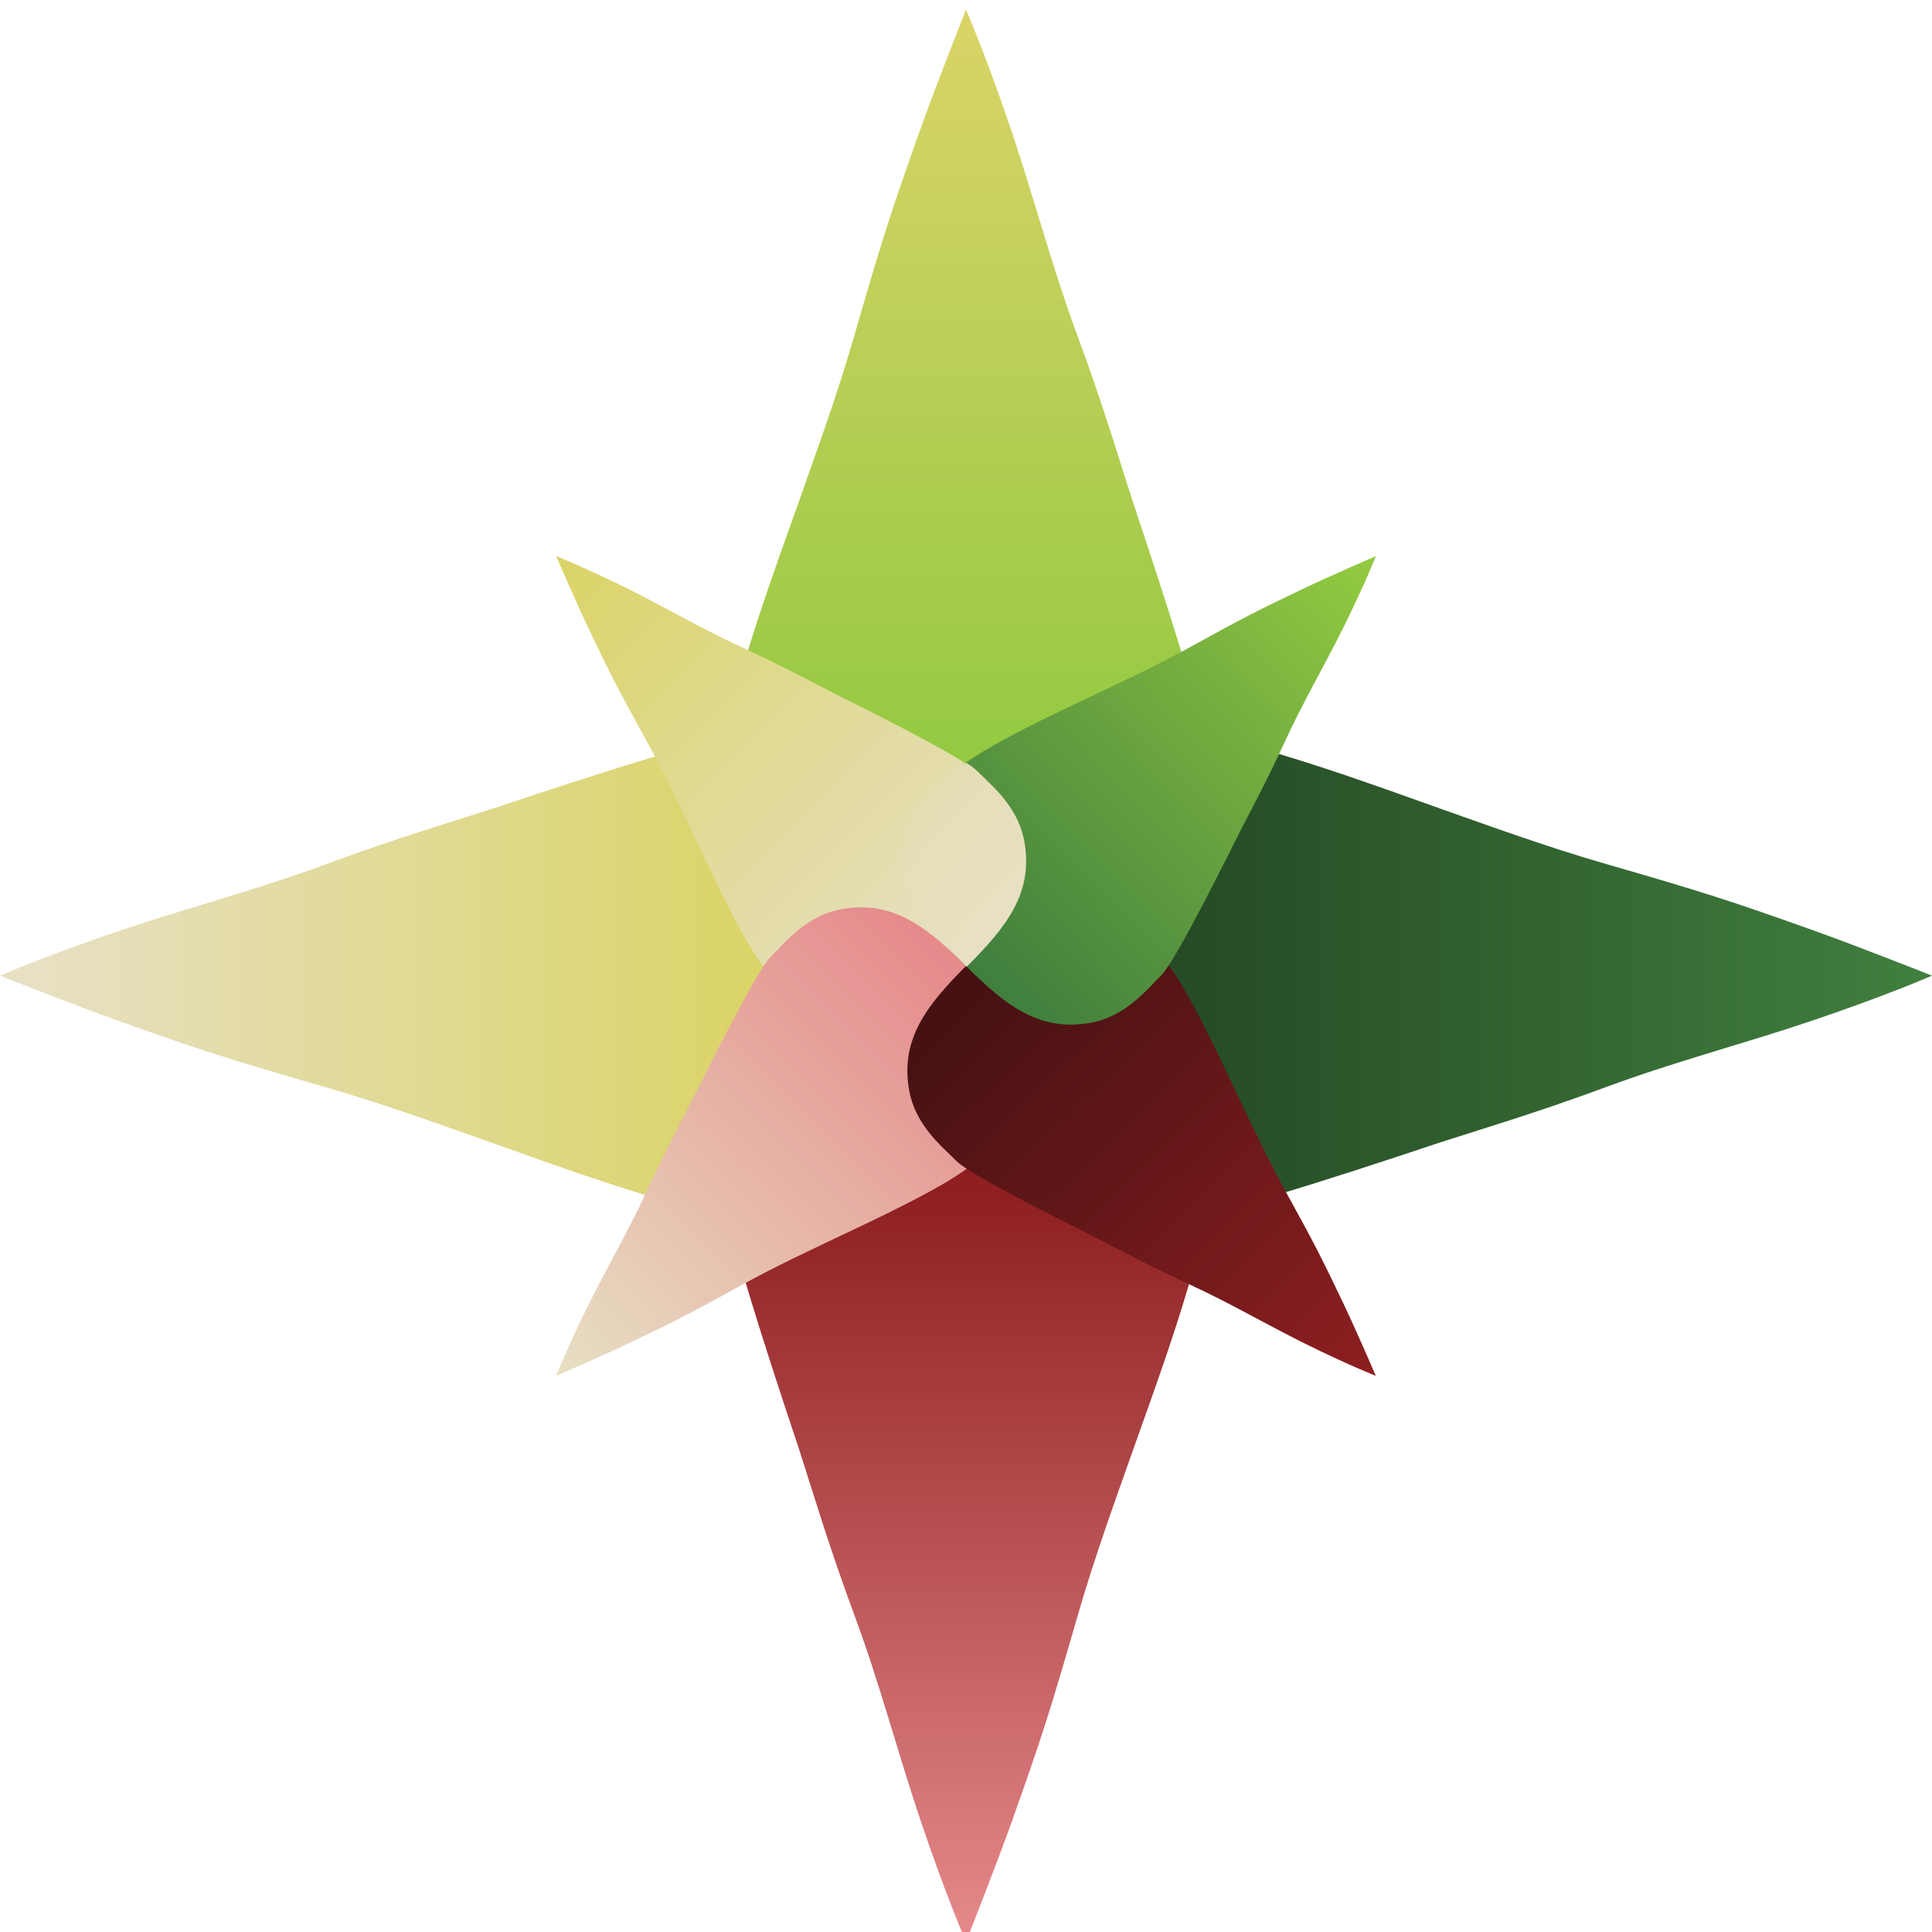 <svg width="200" height="200" viewBox="0 0 200 200" fill="none" xmlns="http://www.w3.org/2000/svg">
<g filter="url(#filter0_i_171_915)">
<path d="M12.727 104.848C7.724 103.071 0 100 0 100C0 100 4.692 97.936 12.727 95.235C19.585 92.93 26.847 91.027 33.636 88.506C41.051 85.753 47.273 83.926 50.909 82.739C53.636 81.849 73.658 75.032 77.273 75.049C80.887 75.066 86.707 74.343 91.818 77.933C99.122 83.062 100 90.429 100 100.042C100 109.654 98.545 118.005 91.818 122.15C86.587 125.374 82.727 124.985 77.273 124.985C71.818 124.985 56.364 119.218 50.909 117.295C45.455 115.373 39.84 113.317 33.636 111.528C23.636 108.644 20.813 107.72 12.727 104.848Z" fill="url(#paint0_linear_171_915)"/>
<path d="M104.848 187.273C103.071 192.276 100 200 100 200C100 200 97.936 195.308 95.235 187.273C92.93 180.415 91.027 173.153 88.506 166.364C85.753 158.949 83.926 152.727 82.739 149.091C81.849 146.364 75.032 126.342 75.049 122.727C75.066 119.113 74.343 113.293 77.933 108.182C83.062 100.878 90.429 100 100.042 100C109.654 100 118.005 101.455 122.15 108.182C125.374 113.413 124.985 117.273 124.985 122.727C124.985 128.182 119.218 143.636 117.295 149.091C115.373 154.545 113.317 160.16 111.528 166.364C108.644 176.364 107.72 179.187 104.848 187.273Z" fill="url(#paint1_linear_171_915)"/>
<path d="M187.273 95.152C192.276 96.929 200 100 200 100C200 100 195.308 102.064 187.273 104.765C180.415 107.07 173.153 108.973 166.364 111.494C158.949 114.247 152.727 116.074 149.091 117.261C146.364 118.151 126.342 124.968 122.727 124.951C119.113 124.934 113.293 125.657 108.182 122.067C100.878 116.937 100 109.571 100 99.958C100 90.346 101.455 81.995 108.182 77.85C113.413 74.626 117.273 75.015 122.727 75.015C128.182 75.015 143.636 80.782 149.091 82.705C154.545 84.627 160.16 86.683 166.364 88.472C176.364 91.356 179.187 92.28 187.273 95.152Z" fill="url(#paint2_linear_171_915)"/>
<path d="M95.152 12.727C96.929 7.724 100 0 100 0C100 0 102.064 4.692 104.765 12.727C107.07 19.585 108.973 26.847 111.494 33.636C114.247 41.051 116.074 47.273 117.261 50.909C118.151 53.636 124.968 73.658 124.951 77.273C124.934 80.887 125.657 86.707 122.067 91.818C116.937 99.122 109.571 100 99.958 100C90.346 100 81.995 98.545 77.85 91.818C74.626 86.587 75.015 82.727 75.015 77.273C75.015 71.818 80.782 56.364 82.705 50.909C84.627 45.455 86.683 39.84 88.472 33.636C91.356 23.636 92.28 20.813 95.152 12.727Z" fill="url(#paint3_linear_171_915)"/>
</g>
<g filter="url(#filter1_i_171_915)">
<path d="M60.916 64.03C59.548 61.154 57.574 56.574 57.574 56.574C57.574 56.574 60.44 57.689 64.995 59.952C68.882 61.883 72.77 64.157 76.72 65.968C81.034 67.946 84.449 69.81 86.496 70.849C88.03 71.629 99.417 77.231 100.943 78.772C102.47 80.312 105.246 82.475 105.891 86.166C106.813 91.442 104.06 94.939 99.982 99.018C95.904 103.096 91.744 106.022 87.131 104.926C83.544 104.075 82.071 102.272 79.757 99.958C77.443 97.644 73.333 88.64 71.835 85.51C70.336 82.38 68.826 79.126 66.953 75.735C63.934 70.269 63.129 68.679 60.916 64.03Z" fill="url(#paint4_linear_171_915)"/>
<path d="M65.03 138.083C62.154 139.452 57.574 141.426 57.574 141.426C57.574 141.426 58.689 138.56 60.952 134.005C62.883 130.118 65.157 126.229 66.968 122.279C68.946 117.966 70.81 114.551 71.849 112.504C72.629 110.969 78.231 99.583 79.772 98.056C81.312 96.53 83.475 93.754 87.166 93.109C92.442 92.186 95.939 94.939 100.018 99.018C104.096 103.096 107.022 107.256 105.926 111.869C105.075 115.456 103.272 116.929 100.958 119.243C98.644 121.557 89.64 125.667 86.51 127.165C83.38 128.664 80.126 130.174 76.735 132.047C71.269 135.066 69.679 135.871 65.03 138.083Z" fill="url(#paint5_linear_171_915)"/>
<path d="M139.083 133.97C140.452 136.846 142.426 141.426 142.426 141.426C142.426 141.426 139.56 140.311 135.005 138.048C131.118 136.117 127.229 133.843 123.279 132.032C118.965 130.054 115.551 128.19 113.504 127.151C111.969 126.371 100.583 120.769 99.056 119.228C97.53 117.687 94.754 115.525 94.109 111.834C93.186 106.558 95.939 103.061 100.018 98.982C104.096 94.904 108.256 91.978 112.869 93.074C116.456 93.925 117.928 95.728 120.243 98.042C122.557 100.356 126.667 109.36 128.165 112.49C129.664 115.62 131.174 118.874 133.046 122.265C136.066 127.731 136.871 129.321 139.083 133.97Z" fill="url(#paint6_linear_171_915)"/>
<path d="M134.97 59.916C137.846 58.548 142.426 56.574 142.426 56.574C142.426 56.574 141.311 59.44 139.048 63.995C137.117 67.882 134.843 71.771 133.032 75.721C131.054 80.034 129.19 83.449 128.151 85.496C127.371 87.031 121.769 98.417 120.228 99.944C118.687 101.47 116.525 104.246 112.833 104.891C107.558 105.813 104.06 103.061 99.982 98.982C95.904 94.904 92.978 90.744 94.073 86.131C94.925 82.544 96.728 81.071 99.042 78.757C101.356 76.443 110.36 72.333 113.49 70.835C116.619 69.336 119.874 67.826 123.265 65.953C128.731 62.934 130.321 62.129 134.97 59.916Z" fill="url(#paint7_linear_171_915)"/>
<path fill-rule="evenodd" clip-rule="evenodd" d="M100.074 99.074C100.049 99.049 100.025 99.025 100 99C95.922 94.922 92.5 91 93.5 86.5C94.337 82.731 97 79.5 100 78C100.016 77.992 100.033 77.984 100.05 77.975C100.538 78.293 100.903 78.562 101.101 78.762C101.313 78.976 101.548 79.201 101.799 79.441C103.356 80.932 105.493 82.977 106.049 86.157C106.971 91.432 104.218 94.93 100.14 99.008C100.118 99.03 100.096 99.052 100.074 99.074Z" fill="url(#paint8_linear_171_915)"/>
</g>
<defs>
<filter id="filter0_i_171_915" x="0" y="0" width="200" height="201" filterUnits="userSpaceOnUse" color-interpolation-filters="sRGB">
<feFlood flood-opacity="0" result="BackgroundImageFix"/>
<feBlend mode="normal" in="SourceGraphic" in2="BackgroundImageFix" result="shape"/>
<feColorMatrix in="SourceAlpha" type="matrix" values="0 0 0 0 0 0 0 0 0 0 0 0 0 0 0 0 0 0 127 0" result="hardAlpha"/>
<feOffset dy="1"/>
<feGaussianBlur stdDeviation="4.5"/>
<feComposite in2="hardAlpha" operator="arithmetic" k2="-1" k3="1"/>
<feColorMatrix type="matrix" values="0 0 0 0 0 0 0 0 0 0 0 0 0 0 0 0 0 0 0.33 0"/>
<feBlend mode="normal" in2="shape" result="effect1_innerShadow_171_915"/>
</filter>
<filter id="filter1_i_171_915" x="57.574" y="56.574" width="84.853" height="85.853" filterUnits="userSpaceOnUse" color-interpolation-filters="sRGB">
<feFlood flood-opacity="0" result="BackgroundImageFix"/>
<feBlend mode="normal" in="SourceGraphic" in2="BackgroundImageFix" result="shape"/>
<feColorMatrix in="SourceAlpha" type="matrix" values="0 0 0 0 0 0 0 0 0 0 0 0 0 0 0 0 0 0 127 0" result="hardAlpha"/>
<feOffset dy="1"/>
<feGaussianBlur stdDeviation="4.5"/>
<feComposite in2="hardAlpha" operator="arithmetic" k2="-1" k3="1"/>
<feColorMatrix type="matrix" values="0 0 0 0 0 0 0 0 0 0 0 0 0 0 0 0 0 0 0.33 0"/>
<feBlend mode="normal" in2="shape" result="effect1_innerShadow_171_915"/>
</filter>
<linearGradient id="paint0_linear_171_915" x1="78" y1="100" x2="3" y2="100" gradientUnits="userSpaceOnUse">
<stop stop-color="#DBD468"/>
<stop offset="1" stop-color="#E7E0C4"/>
</linearGradient>
<linearGradient id="paint1_linear_171_915" x1="100" y1="122.5" x2="100" y2="200" gradientUnits="userSpaceOnUse">
<stop stop-color="#8F1F21"/>
<stop offset="1" stop-color="#E68A8C"/>
</linearGradient>
<linearGradient id="paint2_linear_171_915" x1="123" y1="100" x2="198.5" y2="100" gradientUnits="userSpaceOnUse">
<stop stop-color="#264B25"/>
<stop offset="1" stop-color="#407F3E"/>
</linearGradient>
<linearGradient id="paint3_linear_171_915" x1="100" y1="-2.69311e-07" x2="100" y2="79.5" gradientUnits="userSpaceOnUse">
<stop stop-color="#DBD468"/>
<stop offset="1" stop-color="#92C940"/>
</linearGradient>
<linearGradient id="paint4_linear_171_915" x1="99.5" y1="98.5" x2="58" y2="57.5" gradientUnits="userSpaceOnUse">
<stop stop-color="#E7E0C4"/>
<stop offset="1" stop-color="#DBD468"/>
</linearGradient>
<linearGradient id="paint5_linear_171_915" x1="57.5" y1="141.5" x2="99.5" y2="99.5" gradientUnits="userSpaceOnUse">
<stop stop-color="#E7E0C4"/>
<stop offset="1" stop-color="#E68A8C"/>
</linearGradient>
<linearGradient id="paint6_linear_171_915" x1="142.5" y1="142.5" x2="102" y2="100.5" gradientUnits="userSpaceOnUse">
<stop stop-color="#8F1F21"/>
<stop offset="1" stop-color="#461112"/>
</linearGradient>
<linearGradient id="paint7_linear_171_915" x1="100.5" y1="98.5" x2="141.5" y2="58.5" gradientUnits="userSpaceOnUse">
<stop stop-color="#407F3E"/>
<stop offset="1" stop-color="#92C940"/>
</linearGradient>
<linearGradient id="paint8_linear_171_915" x1="100" y1="99" x2="83.59" y2="83.947" gradientUnits="userSpaceOnUse">
<stop stop-color="#E7E0C4"/>
<stop offset="1" stop-color="#E4DDAB"/>
</linearGradient>
</defs>
</svg>
